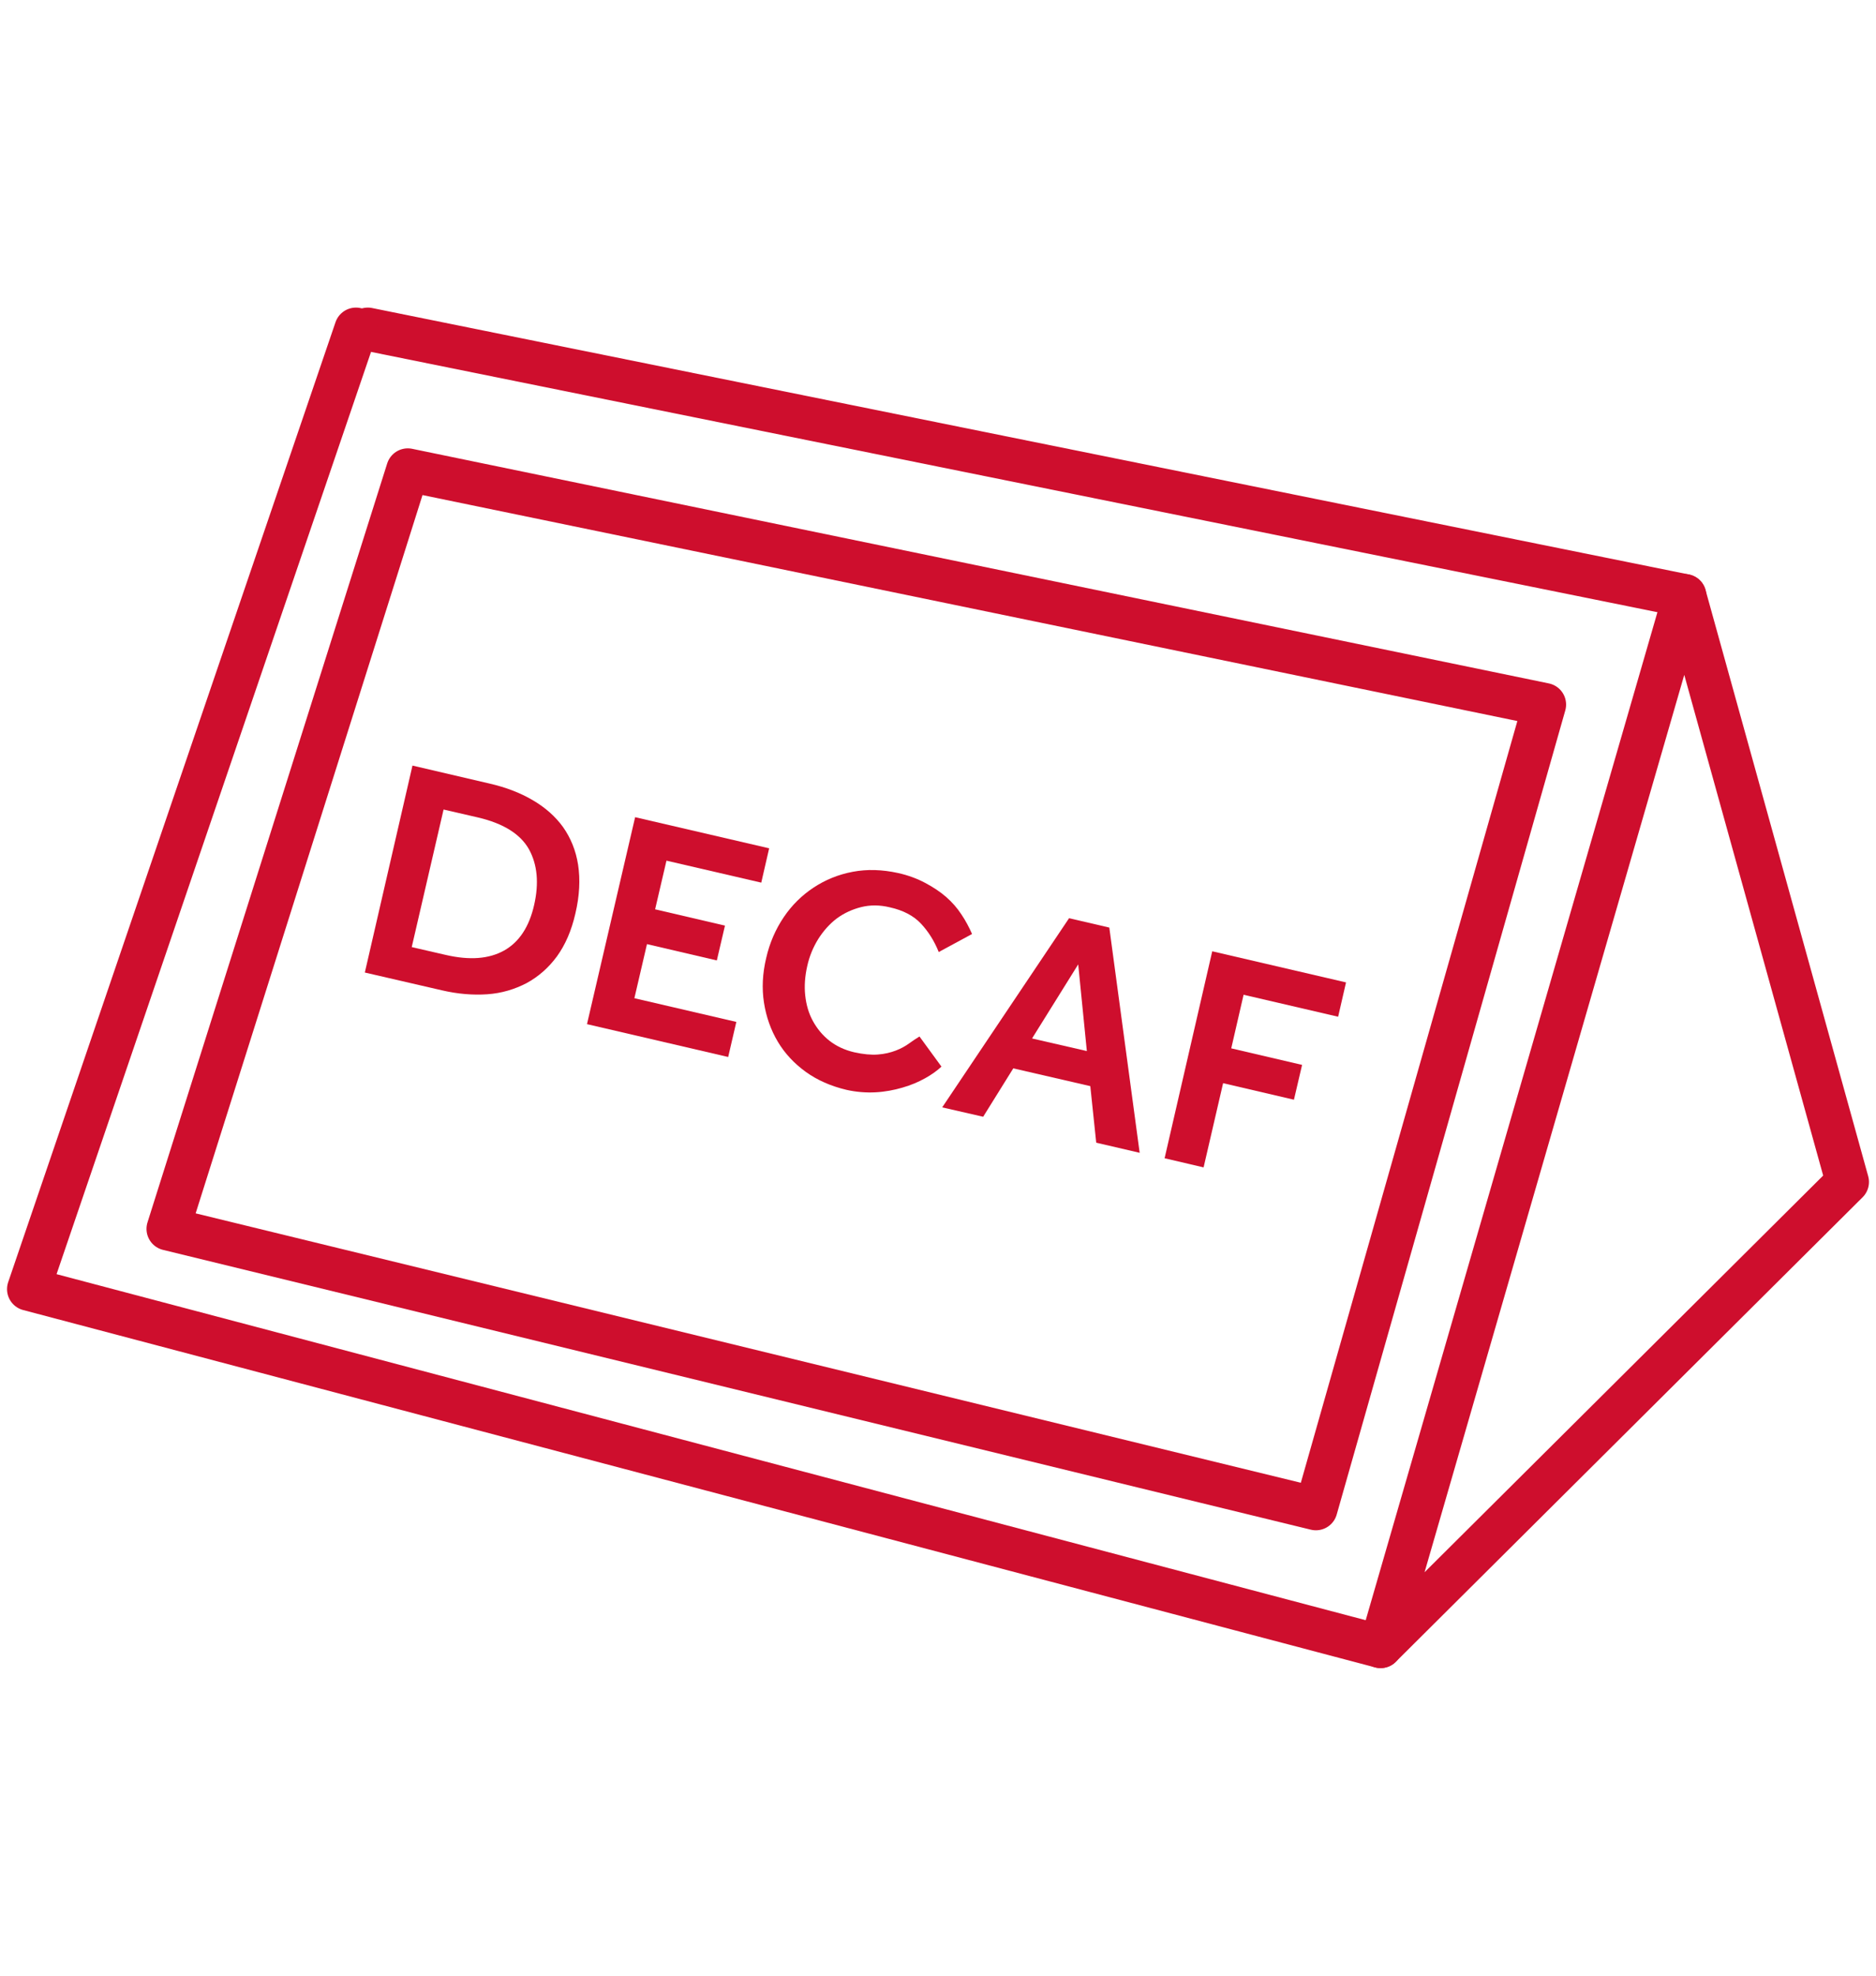 <?xml version="1.0" encoding="utf-8"?>
<!-- Generator: Adobe Illustrator 27.4.1, SVG Export Plug-In . SVG Version: 6.00 Build 0)  -->
<svg version="1.1" id="Layer_1" xmlns="http://www.w3.org/2000/svg" xmlns:xlink="http://www.w3.org/1999/xlink" x="0px" y="0px"
	 viewBox="0 0 76 80" style="enable-background:new 0 0 76 80;" xml:space="preserve">
<style type="text/css">
	.st0{fill:none;stroke:#CE0E2D;stroke-width:1.75;stroke-linecap:round;stroke-linejoin:round;}
	.st1{enable-background:new    ;}
	.st2{fill:#CE0E2D;}
</style>
<polygon class="st0" points="68.25,24.12 74.84,47.86 55.93,66.67 "/>
<line class="st0" x1="14.9" y1="13.33" x2="68.25" y2="24.12"/>
<polyline class="st0" points="55.93,66.67 1.16,52.2 14.42,13.33 "/>
<polygon class="st0" points="16.52,19.03 6.81,49.76 53.31,61.09 62.57,28.53 "/>
<g class="st1">
	<path class="st2" d="M16.71,31l3.13,0.73c0.65,0.15,1.23,0.37,1.74,0.67c0.5,0.29,0.92,0.66,1.23,1.09
		c0.31,0.44,0.52,0.95,0.61,1.53c0.09,0.59,0.06,1.25-0.11,1.97c-0.16,0.7-0.41,1.27-0.75,1.74c-0.34,0.46-0.75,0.82-1.23,1.08
		c-0.48,0.25-1.01,0.41-1.59,0.45c-0.58,0.04-1.2-0.01-1.84-0.16l-3.12-0.72L16.71,31z M18.07,38.67c0.96,0.22,1.74,0.16,2.35-0.18
		c0.61-0.34,1.02-0.96,1.22-1.85c0.2-0.88,0.13-1.63-0.21-2.25c-0.35-0.62-1.04-1.05-2.07-1.29l-1.39-0.32l-1.29,5.57L18.07,38.67z"
		/>
</g>
<g class="st1">
	<path class="st2" d="M25.73,33.09l5.43,1.26l-0.32,1.39l-3.84-0.89l-0.46,1.97l2.83,0.66l-0.33,1.41l-2.83-0.66l-0.51,2.19
		l4.13,0.96L29.5,42.8l-5.72-1.33L25.73,33.09z"/>
</g>
<g class="st1">
	<path class="st2" d="M38.14,43.19c-0.17,0.16-0.39,0.32-0.66,0.47c-0.27,0.15-0.57,0.28-0.92,0.38c-0.34,0.1-0.71,0.17-1.09,0.19
		s-0.78-0.01-1.18-0.1c-0.63-0.15-1.18-0.39-1.65-0.73c-0.47-0.34-0.85-0.75-1.13-1.22s-0.47-1-0.56-1.58s-0.06-1.18,0.09-1.81
		c0.14-0.61,0.38-1.16,0.71-1.65c0.33-0.49,0.74-0.89,1.21-1.2c0.47-0.31,1-0.53,1.59-0.64c0.58-0.11,1.19-0.09,1.83,0.05
		c0.41,0.09,0.78,0.23,1.1,0.4c0.32,0.17,0.61,0.36,0.85,0.57c0.25,0.22,0.45,0.45,0.62,0.71c0.17,0.25,0.31,0.52,0.43,0.79
		l-1.35,0.73c-0.18-0.45-0.42-0.83-0.72-1.15c-0.3-0.32-0.72-0.54-1.26-0.66c-0.41-0.1-0.8-0.1-1.16-0.01
		c-0.36,0.09-0.69,0.24-0.99,0.46c-0.29,0.22-0.54,0.5-0.75,0.83c-0.21,0.34-0.36,0.7-0.45,1.11c-0.09,0.4-0.12,0.79-0.08,1.17
		c0.04,0.38,0.14,0.73,0.31,1.04c0.17,0.31,0.39,0.58,0.67,0.8c0.28,0.22,0.62,0.38,1.01,0.47c0.36,0.08,0.68,0.11,0.95,0.09
		c0.28-0.02,0.52-0.08,0.73-0.16c0.21-0.08,0.39-0.18,0.54-0.29c0.15-0.11,0.29-0.2,0.42-0.28L38.14,43.19z"/>
	<path class="st2" d="M43.31,37.18l1.63,0.38l1.23,9.12l-1.76-0.41l-0.24-2.29l-3.12-0.72l-1.22,1.96l-1.66-0.38L43.31,37.18z
		 M44.03,42.56l-0.35-3.51l-1.87,3L44.03,42.56z"/>
	<path class="st2" d="M49.11,38.52l5.42,1.26l-0.32,1.39l-3.83-0.89l-0.5,2.17l2.87,0.67l-0.33,1.41l-2.87-0.67l-0.79,3.41
		l-1.58-0.37L49.11,38.52z"/>
</g>
</svg>
